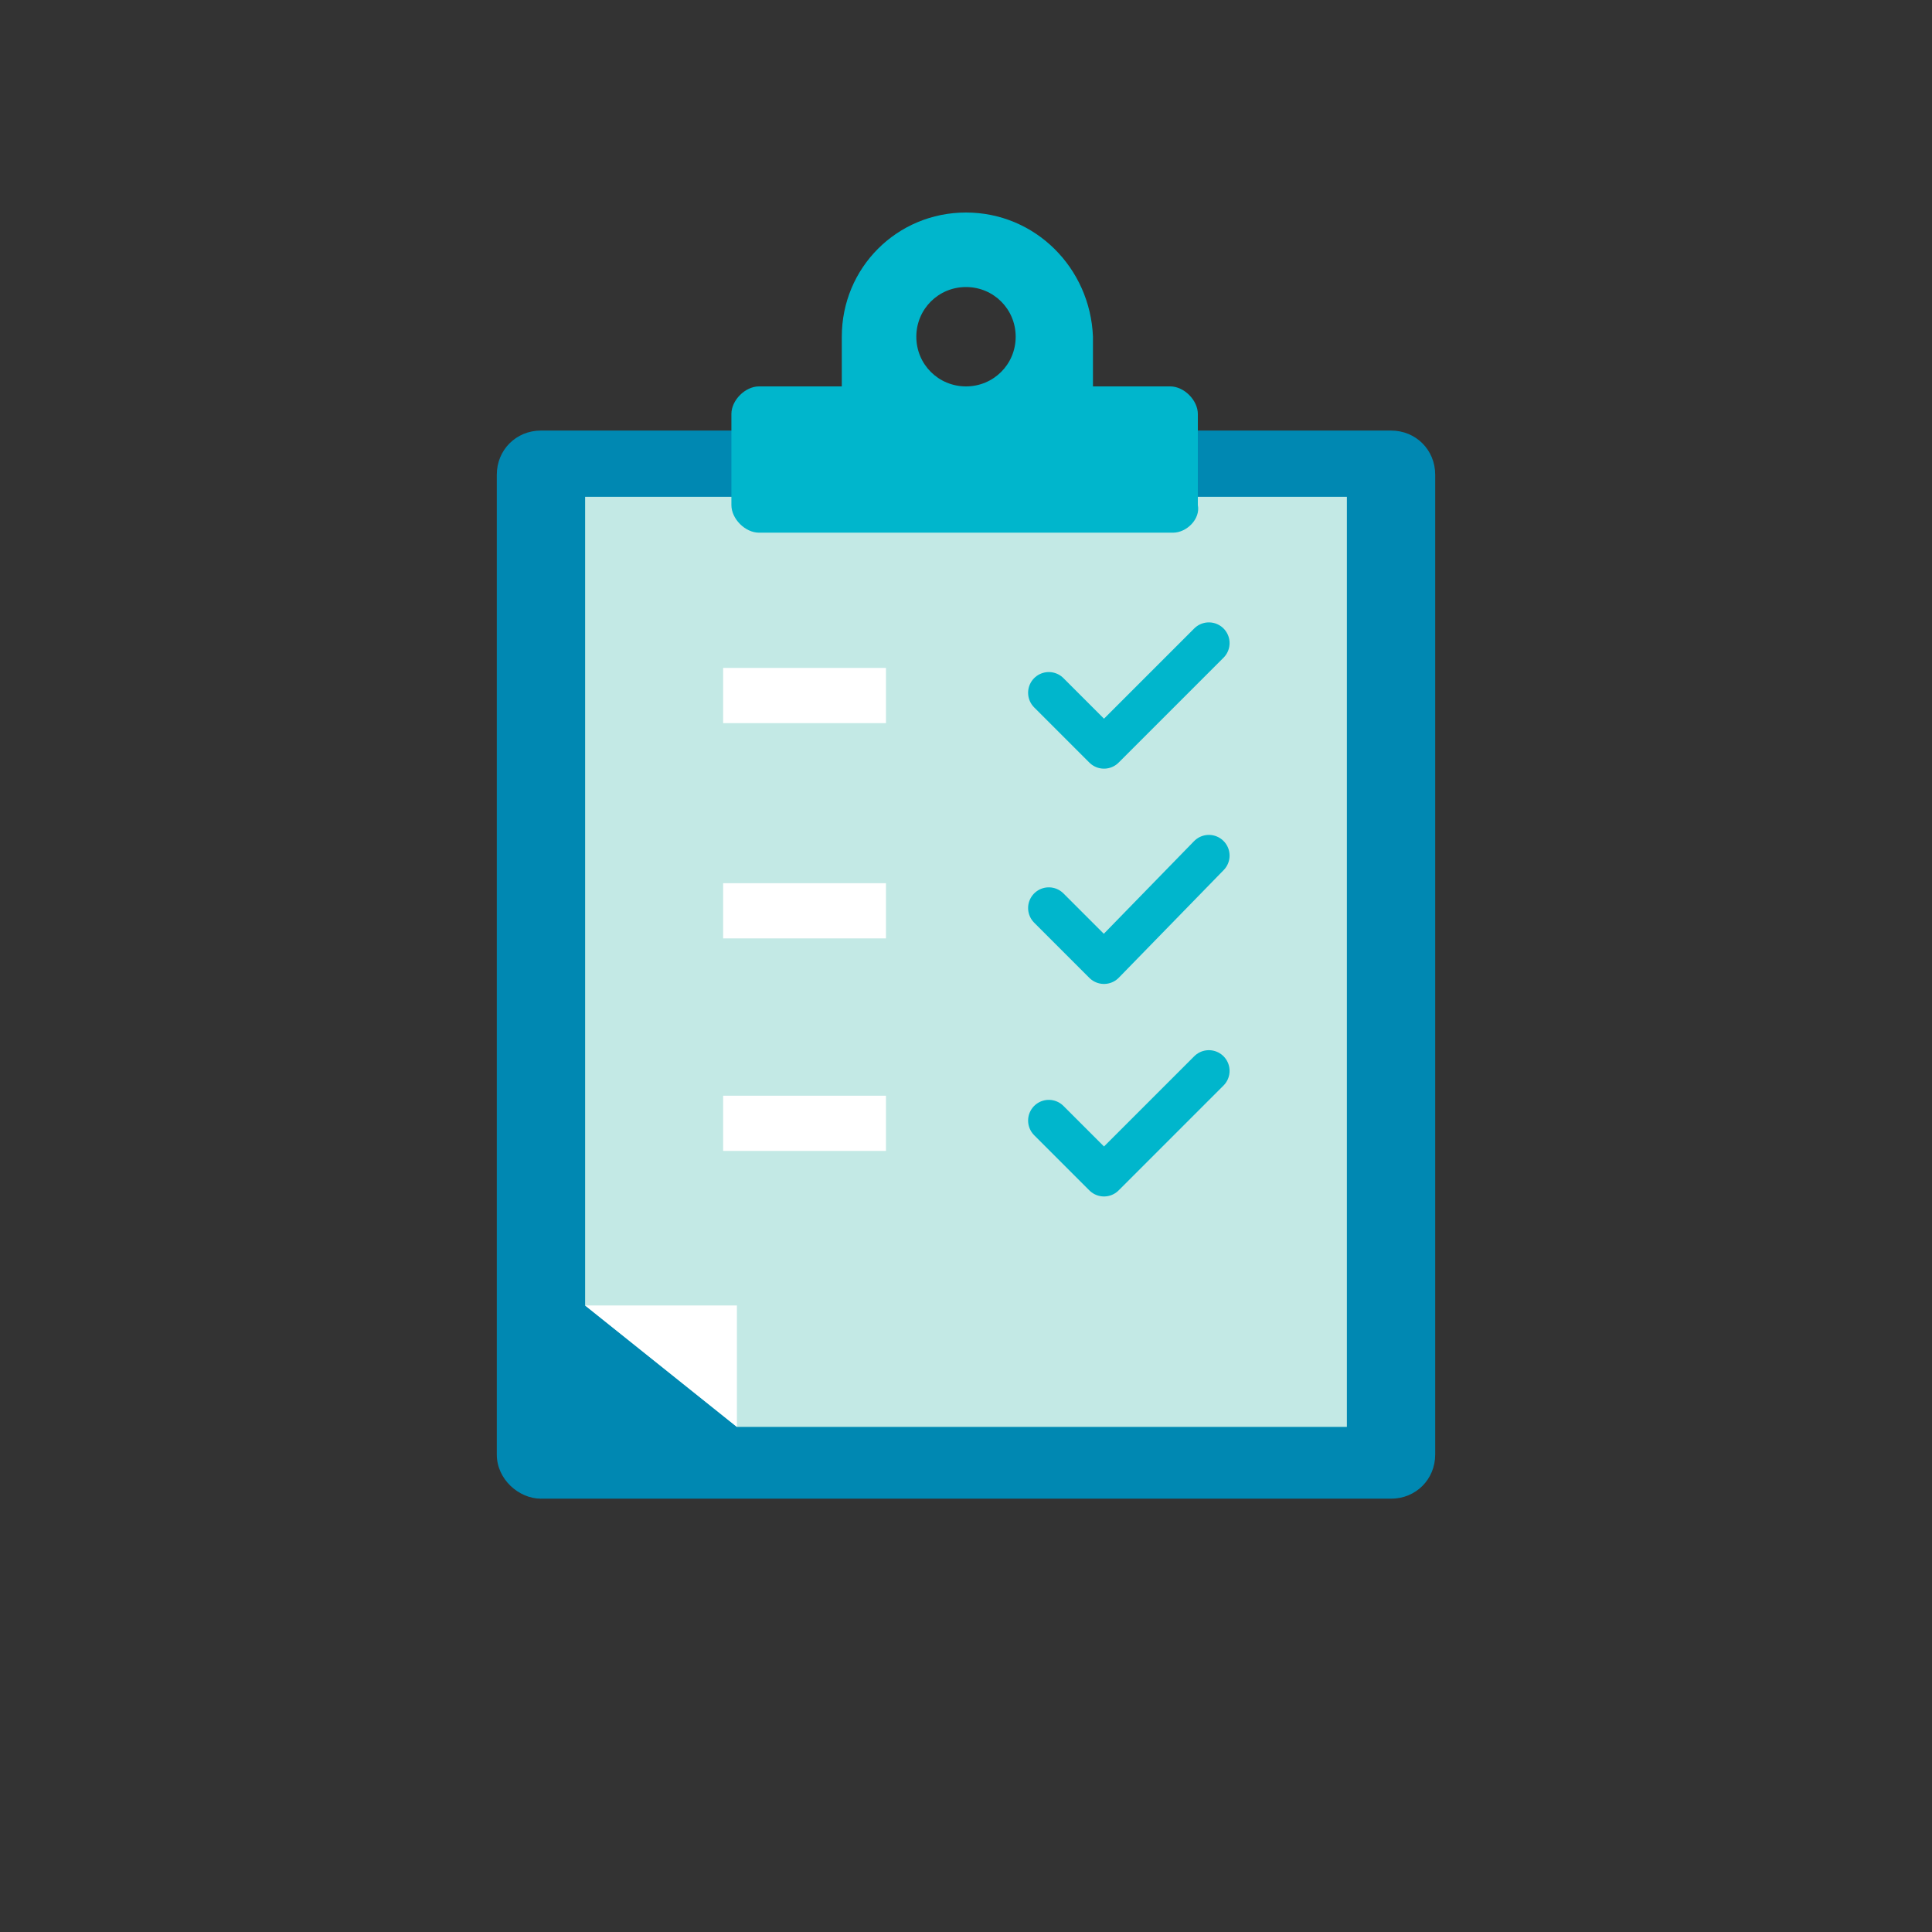 <?xml version="1.0" encoding="utf-8"?>
<!-- Generator: Adobe Illustrator 24.0.1, SVG Export Plug-In . SVG Version: 6.00 Build 0)  -->
<svg version="1.1" id="圖層_1" xmlns="http://www.w3.org/2000/svg" xmlns:xlink="http://www.w3.org/1999/xlink" x="0px" y="0px"
	 viewBox="0 0 70 70" style="enable-background:new 0 0 70 70;" xml:space="preserve">
<rect x="0" y="0" width="70" height="70" fill="#333333" stroke="none"/>
<style type="text/css">
	.st0{fill:none;}
	.st1{fill:#0088B2;}
	.st2{fill:#C3E9E5;}
	.st3{fill:#FFFFFF;}
	.st4{fill:none;stroke:#00B6CC;stroke-width:1.5;stroke-linecap:round;stroke-linejoin:round;stroke-miterlimit:10;}
	.st5{fill:#00B6CC;}
</style>
<rect class="st0" width="70" height="70"/>
<g>
	<path class="st1" d="M18,52.7V17.2c0-0.9,0.7-1.6,1.6-1.6h30.8c0.9,0,1.6,0.7,1.6,1.6v35.5c0,0.9-0.7,1.6-1.6,1.6H19.6
		C18.8,54.3,18,53.6,18,52.7z"/>
	<g>
		<polygon class="st2" points="26.7,51.7 48.8,51.7 48.8,18 21.2,18 21.2,47.3 		"/>
		<polyline class="st3" points="21.2,47.3 26.7,47.3 26.7,51.7 		"/>
	</g>
	<g>
		<polyline class="st4" points="38,25.1 40,27.1 43.8,23.3 		"/>
		<polyline class="st4" points="38,32.9 40,34.9 43.8,31 		"/>
		<polyline class="st4" points="38,40.6 40,42.6 43.8,38.8 		"/>
		<rect x="26.2" y="24.2" class="st3" width="5.9" height="2"/>
		<rect x="26.2" y="32" class="st3" width="5.9" height="2"/>
		<rect x="26.2" y="39.7" class="st3" width="5.9" height="2"/>
	</g>
	<g>
		<path class="st5" d="M42.5,19.3H27.5c-0.5,0-1-0.5-1-1V15c0-0.5,0.5-1,1-1h14.9c0.5,0,1,0.5,1,1v3.3C43.5,18.8,43,19.3,42.5,19.3z
			"/>
		<path class="st5" d="M35,7.7c-2.5,0-4.5,2-4.5,4.5v5.3h9.1v-5.3C39.5,9.7,37.5,7.7,35,7.7z M35,14c-1,0-1.8-0.8-1.8-1.8
			s0.8-1.8,1.8-1.8s1.8,0.8,1.8,1.8C36.8,13.2,36,14,35,14z"/>
	</g>
</g>
</svg>
